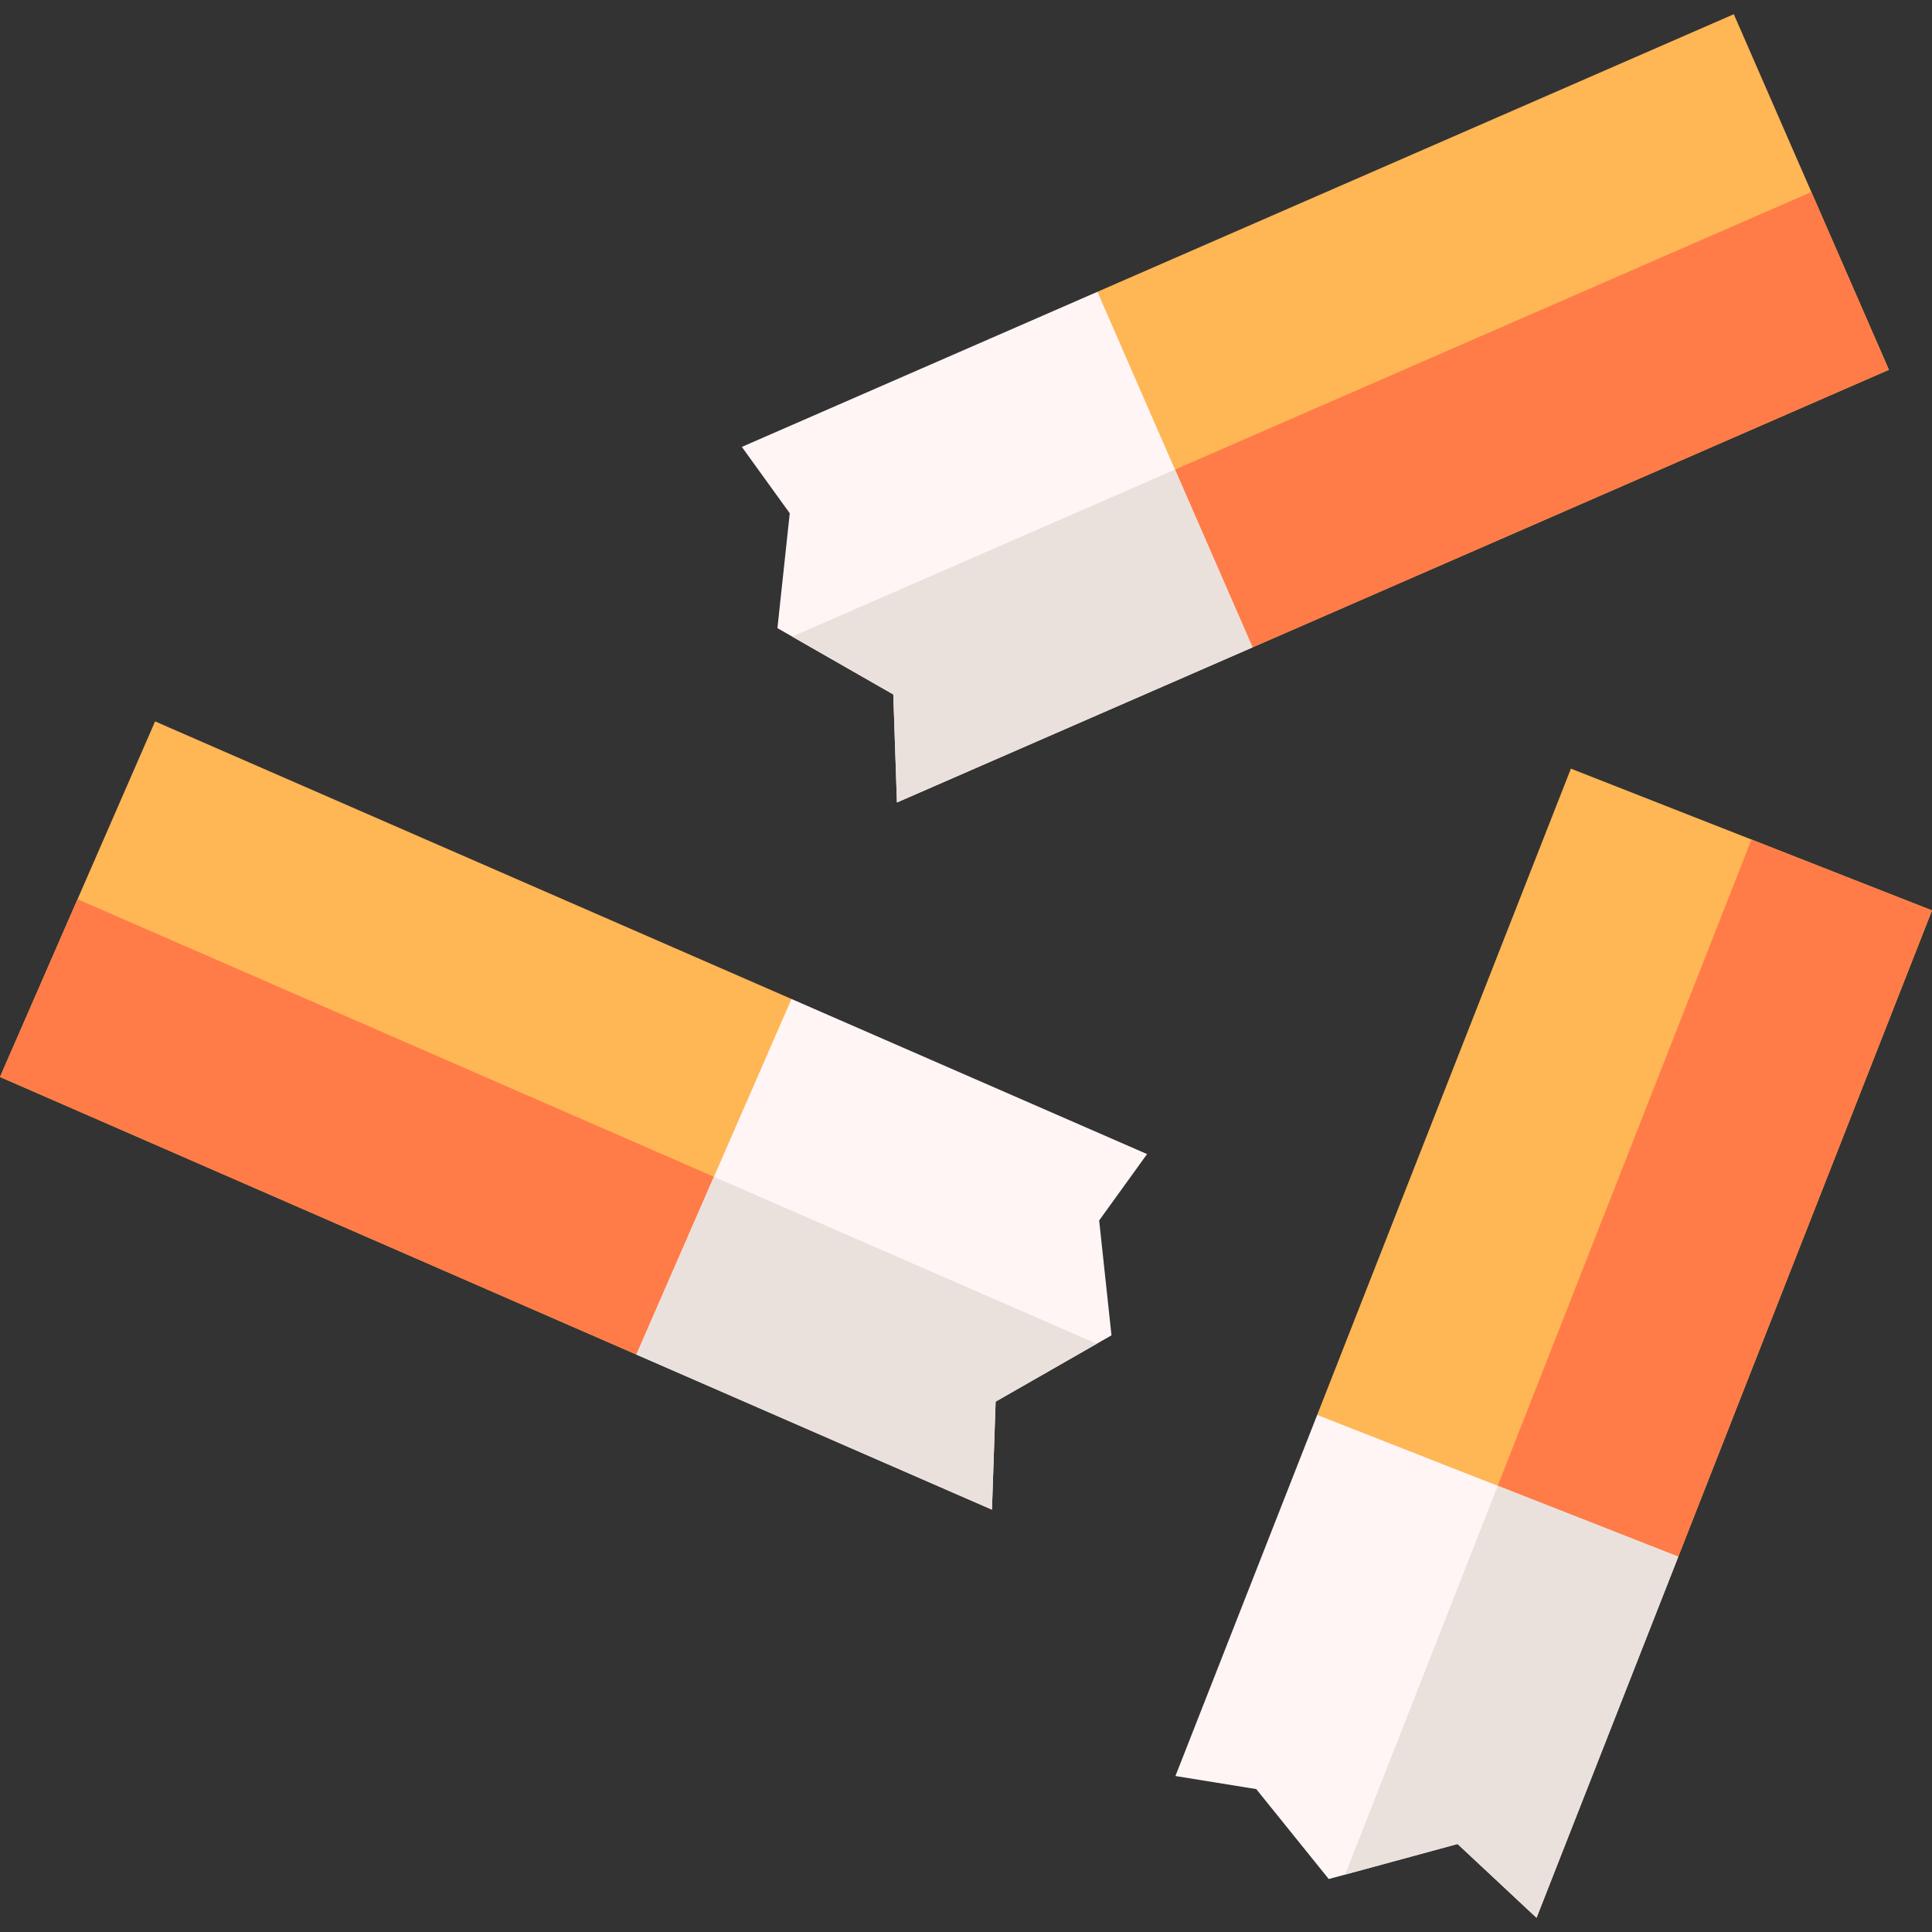 <svg id="Capa_1" enable-background="new 0 0 488.709 488.709" height="512" viewBox="0 0 488.709 488.709" width="512" xmlns="http://www.w3.org/2000/svg"><rect x="0" y="0" width="488.709" height="488.709" fill="#333333" stroke="none"/><g><g><path d="m477.809 93.541-160.977 70.216-36.947-41.169-2.287-48.778 160.978-70.216z" fill="#ffb655"/><path d="m282.306 125.286 34.526 38.471 160.977-70.217-19.616-44.973z" fill="#ff7c48"/><path d="m316.832 163.757-89.947 39.233-.923-27.324-29.307-16.774 3.116-29.057-12.119-16.791 89.946-39.234z" fill="#fff5f5"/><path d="m200.378 161.022 25.584 14.644.923 27.324 89.947-39.233-19.617-44.974z" fill="#ebe1dc"/></g><g><path d="m0 272.428 160.978 70.216 36.946-41.168 2.287-48.778-160.978-70.216z" fill="#ffb655"/><path d="m195.503 304.174-34.525 38.47-160.978-70.216 19.617-44.973z" fill="#ff7c48"/><path d="m160.978 342.644 89.946 39.233.923-27.324 29.307-16.774-3.116-29.057 12.119-16.791-89.946-39.233z" fill="#fff5f5"/><path d="m277.432 339.91-25.585 14.643-.923 27.324-89.946-39.233 19.616-44.973z" fill="#ebe1dc"/></g><g><path d="m488.709 230.292-64.178 163.479-55.235-2.985-36.109-32.874 64.178-163.479z" fill="#ffb655"/><path d="m372.915 390.982 51.616 2.789 64.178-163.479-45.672-17.929z" fill="#ff7c48"/><path d="m424.531 393.771-35.859 91.344-19.974-18.668-32.584 8.862-18.343-22.75-20.443-3.304 35.859-91.343z" fill="#fff5f5"/><path d="m340.252 474.183 28.446-7.736 19.973 18.668 35.86-91.344-45.672-17.93z" fill="#ebe1dc"/></g></g></svg>